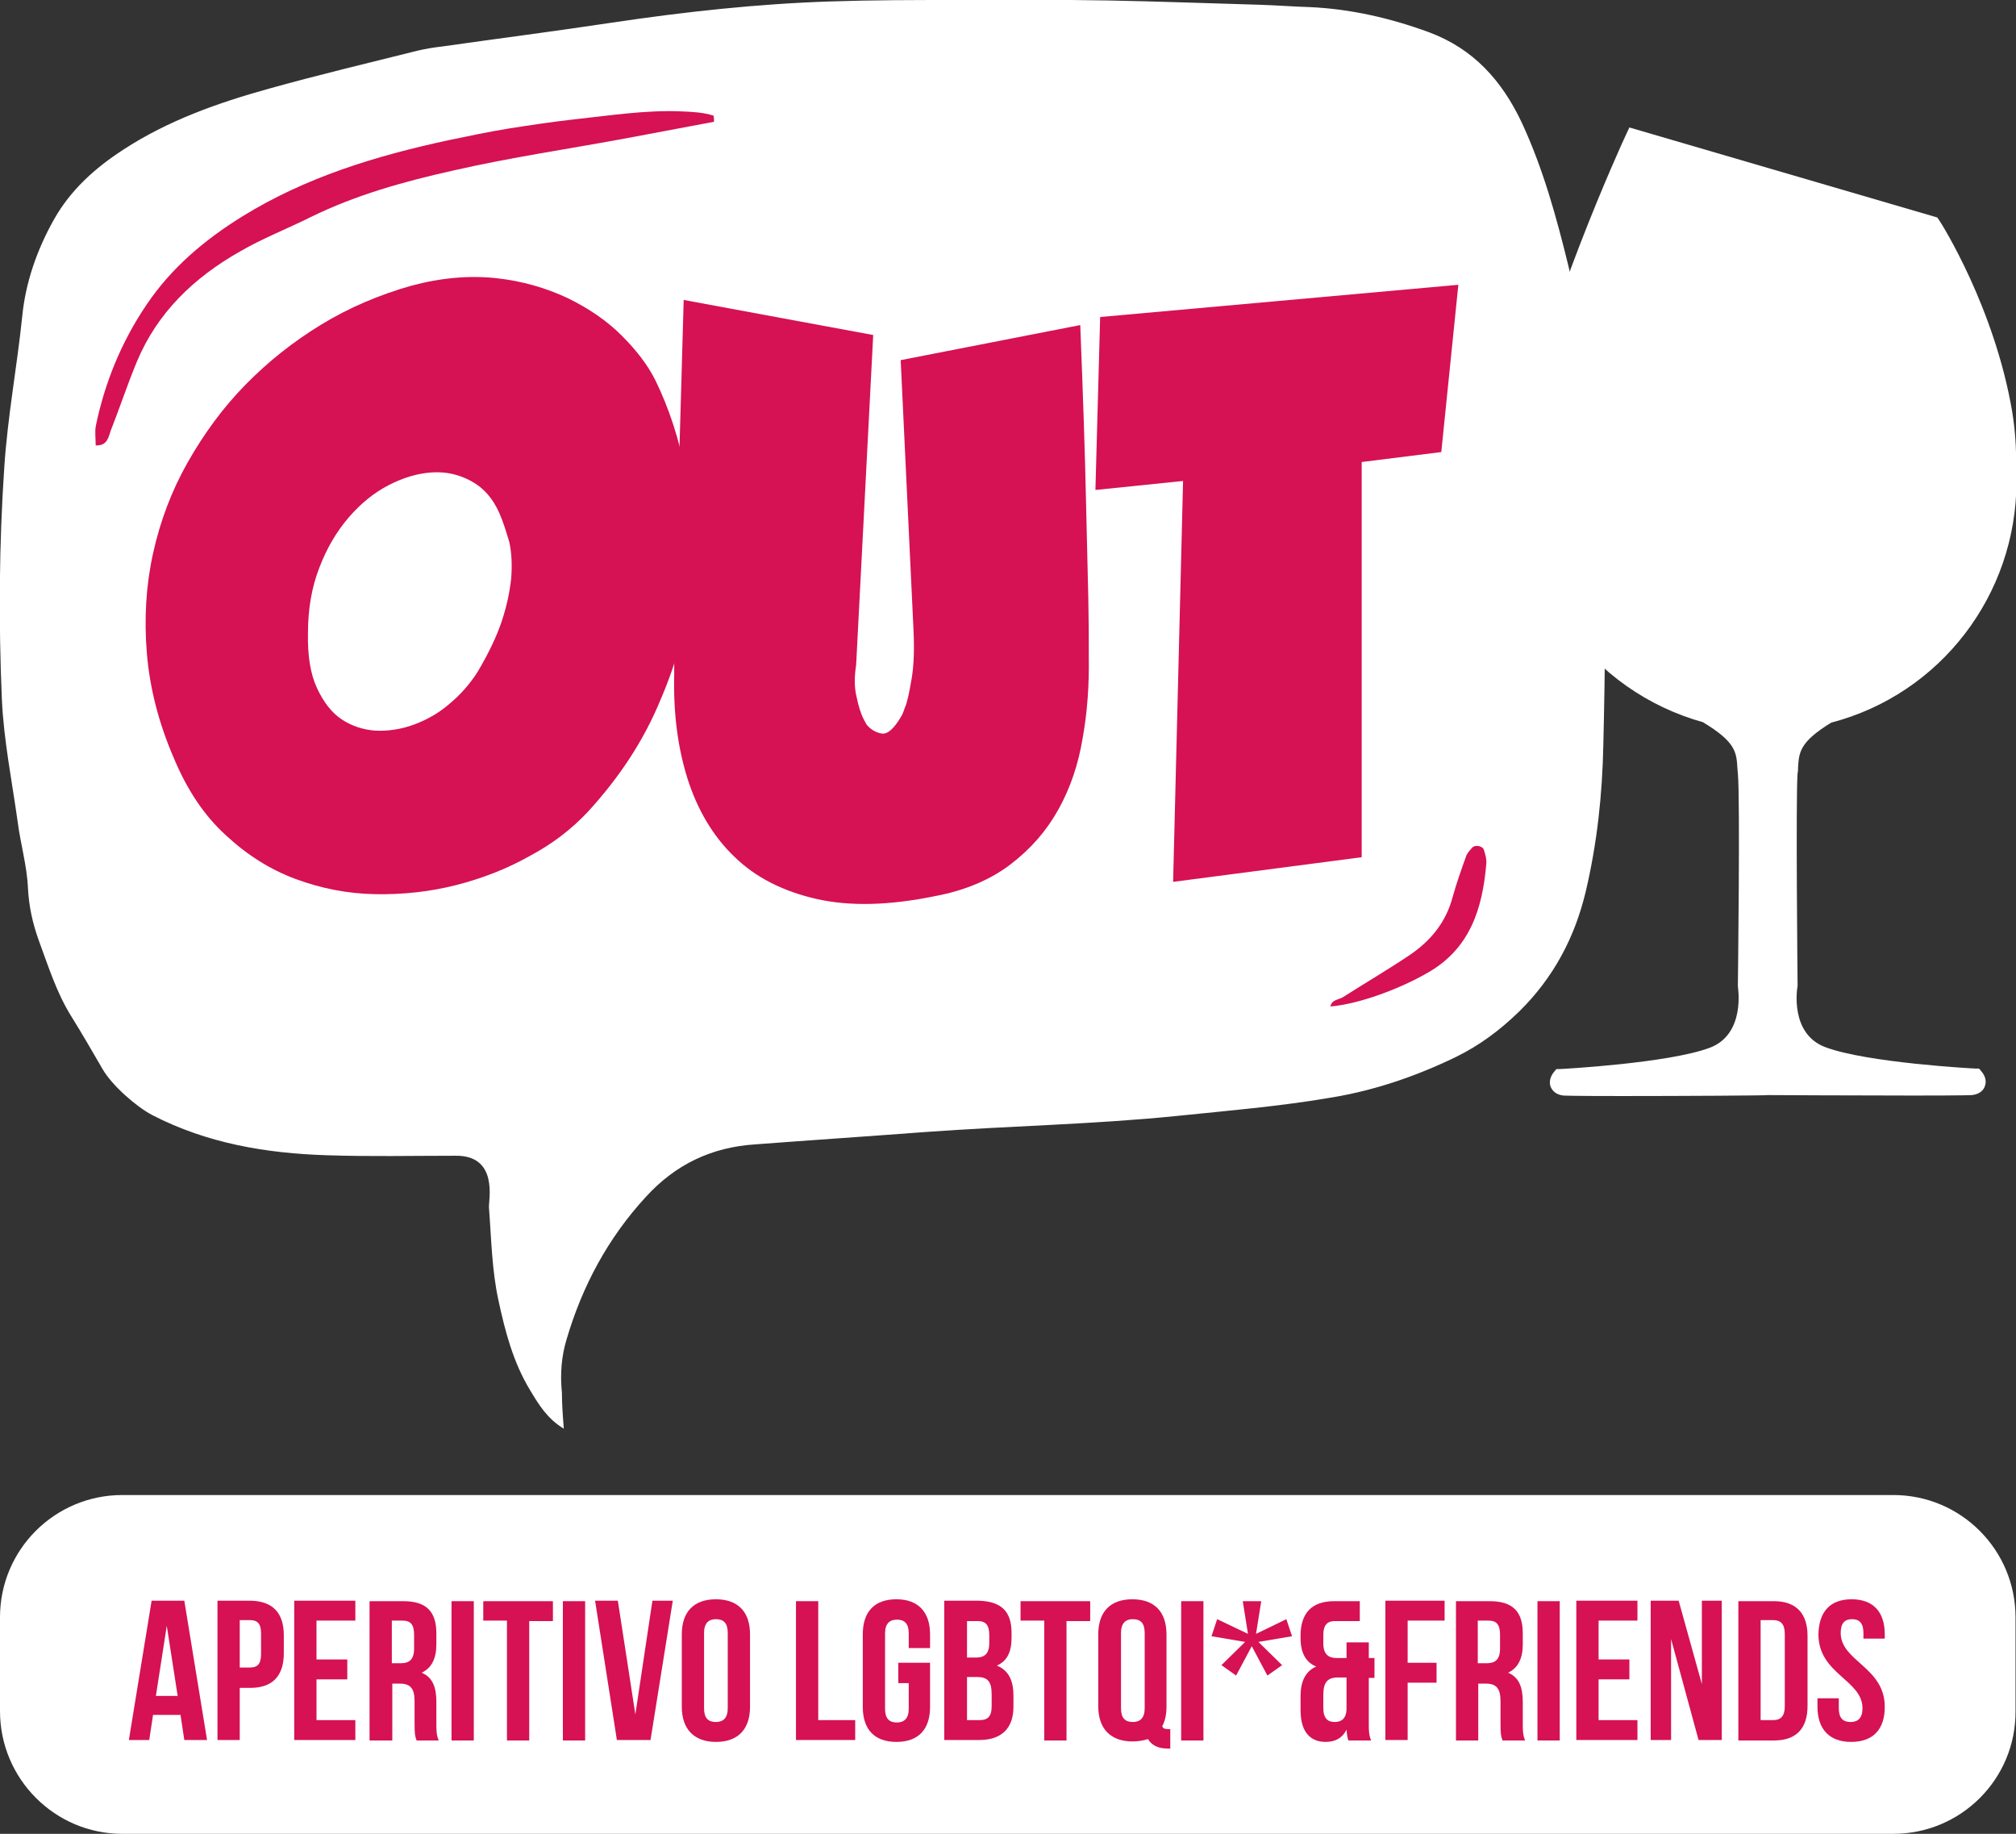 <svg xmlns="http://www.w3.org/2000/svg" xmlns:xlink="http://www.w3.org/1999/xlink" id="Livello_1" x="0px" y="0px" viewBox="0 0 425.5 387" style="enable-background:new 0 0 425.5 387;" xml:space="preserve">
<rect x="0" y="0" width="425.5" height="387" fill="#333333" stroke="none"/>
<style type="text/css">
	.st0{fill:#FFFFFF;}
	.st1{fill:#D61154;}
</style>
<g>
	<g>
		<g>
			<path class="st0" d="M119,301.5c-3.5-2.1-5.3-5.1-7.1-8.1c-3.6-5.9-5.3-12.5-6.7-19c-1.4-6.4-1.5-13.1-2-19.6     c-0.1-1.5,2.1-11.1-7.2-10.9c-9,0-18,0.2-26.9-0.1c-12.9-0.4-25.4-2.5-37-8.5c-3.4-1.8-8.4-6.2-10.4-9.6     c-2.2-3.8-4.4-7.6-6.7-11.3c-3.1-5-4.8-10.5-6.8-15.9c-1.3-3.6-2.1-7.2-2.3-11.1c-0.2-4.7-1.6-9.4-2.2-14.2     c-1.2-8.5-2.9-17-3.3-25.5c-0.7-16.3-0.6-32.7,0.5-49c0.7-10.8,2.7-21.3,3.8-32c0.7-7.1,3.1-14,6.7-20.4     c3.5-6.2,8.6-10.8,14.6-14.7c9.5-6.2,20-9.9,30.8-12.9c10.4-2.9,20.9-5.4,31.3-8c1.7-0.4,3.5-0.7,5.3-0.9     c11.9-1.7,23.7-3.2,35.6-5c15.4-2.3,30.9-4,46.4-4.5c9-0.3,17.9-0.3,26.9-0.3c10.6,0,21.1-0.1,31.7,0.1     c10.6,0.2,21.1,0.6,31.7,0.9c3.6,0.1,7.2,0.4,10.8,0.5c8.6,0.4,16.9,2.3,25.1,5.3c9.4,3.5,15.4,10.2,19.6,19.1     c4.5,9.7,7.3,19.9,9.8,30.1c2.3,9.7,4.4,19.5,5.5,29.4c1.9,16.1,2.5,32.2,2.3,48.4c-0.1,7.8-0.2,15.6-0.4,23.4     c-0.2,10.4-1.3,20.7-3.7,30.9c-2.3,9.7-6.8,18.2-14,25.3c-4.1,4-8.4,7.2-13.5,9.7c-8.5,4.1-17.3,7.1-26.7,8.6     c-10.6,1.8-21.4,2.7-32.1,3.8c-17.7,1.8-35.5,2.1-53.2,3.4c-11.9,0.9-23.9,1.7-35.8,2.6c-9.2,0.6-16.8,4.2-23.1,11.1     c-8,8.7-13.4,18.8-16.7,30c-1.1,3.6-1.4,7.4-1,11.3C118.6,296.4,118.8,299,119,301.5z"></path>
			<path class="st1" d="M150.7,25.7c-6,1.1-12.1,2.3-18.1,3.4c-12.3,2.3-24.8,4.1-37,6.9c-10.3,2.3-20.4,5.1-30,9.8     c-5,2.5-10.2,4.5-15,7.3C40.9,58.6,33.2,66,28.9,76.3c-2,4.8-3.6,9.7-5.5,14.5c-0.5,1.4-0.7,3.3-3.2,3.2c0-1.3-0.2-2.7,0-4     c1.9-9.3,5.5-18,10.8-25.8c5.2-7.7,12.2-13.6,20.1-18.5c13.4-8.3,28.2-12.8,43.5-16.1c4.3-0.9,8.6-1.8,12.9-2.5     c4.5-0.7,9.1-1.4,13.6-1.9c7.5-0.8,15-2,22.6-1.7c2.4,0.1,4.7,0.2,6.9,0.9C150.7,24.9,150.7,25.3,150.7,25.7z"></path>
			<path class="st1" d="M280.8,212.4c0.3-1.5,1.8-1.4,2.7-2c4.7-3,9.5-5.8,14.1-8.9c4.4-3,7.6-6.9,9-12.2c0.8-2.9,1.8-5.7,2.8-8.5     c0.2-0.7,0.8-1.3,1.3-1.9c0.6-0.7,2.3-0.4,2.5,0.5c0.3,0.9,0.6,1.9,0.5,2.9c-0.8,9.4-3.4,17.9-12.4,23     C295.6,208.6,286.9,211.9,280.8,212.4z"></path>
			<g>
				<g>
					<path class="st1" d="M124,171.4c-3.4,3.6-7.4,6.7-12.3,9.3c-4.8,2.7-10,4.7-15.5,6.1c-5.5,1.4-11.2,2-17,1.9       c-5.8-0.1-11.4-1.2-16.8-3.2c-5.4-2-10.3-5.1-14.8-9.3c-4.5-4.1-8.1-9.5-10.9-16.2c-3.2-7.4-5.1-14.8-5.7-22.1       c-0.6-7.3-0.2-14.3,1.3-21.1c1.5-6.8,3.9-13.2,7.3-19.2c3.4-6,7.4-11.5,12.2-16.4c4.8-4.9,10.1-9.1,16-12.7       c5.9-3.6,12.3-6.3,19-8.2c6.3-1.7,12.3-2.2,17.9-1.6c5.6,0.6,10.6,2.1,15.1,4.2c4.5,2.2,8.3,4.8,11.4,7.9       c3.1,3.1,5.5,6.2,7.1,9.4c2.9,5.9,5.1,12.6,6.5,20.1c1.4,7.5,1.8,15.2,1,23.2c-0.8,8-2.9,16.1-6.4,24.2       C135.9,156.2,130.8,164,124,171.4z M105.4,108.3c-1.4-3.2-3.4-5.4-6-6.8c-2.6-1.4-5.3-2-8.3-1.8c-3,0.2-6,1.1-9.1,2.7       c-3.1,1.6-5.9,3.9-8.4,6.8c-2.5,2.9-4.6,6.4-6.2,10.6c-1.6,4.1-2.4,8.7-2.4,13.8c-0.1,4.7,0.5,8.6,1.9,11.6       c1.4,3,3.1,5.2,5.2,6.6c2.1,1.4,4.5,2.2,7.2,2.4c2.7,0.1,5.4-0.3,8.1-1.3c2.7-1,5.2-2.4,7.5-4.4c2.3-1.9,4.3-4.2,5.9-6.7       c2.3-3.9,4-7.4,5.1-10.7c1.1-3.3,1.7-6.3,2-9.1c0.2-2.8,0.1-5.3-0.4-7.6C106.8,112.1,106.2,110.1,105.4,108.3z"></path>
					<path class="st1" d="M228,68.6c0.6,15.1,1,27.3,1.2,36.5c0.2,9.2,0.4,16.3,0.5,21.2c0.1,4.9,0.1,8.2,0.1,9.8v2.4       c0.1,6-0.3,11.8-1.3,17.3c-0.9,5.5-2.6,10.5-5.1,15c-2.5,4.5-5.8,8.3-10.1,11.6c-4.2,3.2-9.5,5.5-15.9,6.7       c-9.7,2-18.1,2.2-25.1,0.6c-7-1.6-12.8-4.5-17.3-8.9c-4.5-4.3-7.8-9.9-9.9-16.5c-2.1-6.7-3-14-2.8-22c0-0.1,0-0.6,0-1.5       c0-1,0-3.1,0.1-6.2c0.1-3.2,0.2-7.6,0.3-13.3c0.1-5.7,0.3-13.4,0.6-23c0.3-9.6,0.6-21.2,1-35l40,7.4l-3.6,69.6       c-0.4,2.6-0.4,4.8,0.1,6.8c0.4,2,0.9,3.4,1.3,4.3c0.5,0.9,0.7,1.4,0.8,1.5c0.9,1.1,2,1.7,3.2,1.9c1.2,0.2,2.6-1,4.1-3.6       c0.1-0.1,0.4-0.7,0.8-1.9c0.5-1.1,0.9-3.1,1.4-6c0.5-2.9,0.6-6.4,0.4-10.5L190.1,76L228,68.6z"></path>
					<path class="st1" d="M304.2,95.4l-16.8,2.1v83.4l-39.8,5.2l2.1-84.6l-18.5,1.9l1-36.5l75.6-6.8L304.2,95.4z"></path>
				</g>
			</g>
			<g>
				<path class="st0" d="M342.3,231.3c-11.3,0-12-0.1-12.3-0.1c-1.8-0.2-2.4-1.2-2.7-1.8c-0.5-1.2,0.1-2.5,0.7-3.2l0.5-0.6l0.8,0      c0.2,0,22.8-1.2,31.6-4.5c7.6-2.9,5.9-12.8,5.9-12.9l0-0.2l0-0.2c0-0.4,0.5-39.1,0-44.5c0-0.4-0.1-0.8-0.1-1.2      c-0.2-3.3-0.3-5.5-7.3-9.7c-11.5-3.2-21.7-10.3-28.7-20.2c-0.7-1-1.4-2.1-2.1-3.2l-0.2-0.4c-0.3-0.5-0.5-0.9-0.8-1.4      c-4.3-7.8-6.6-16.7-6.6-25.6c0-1.8,0.1-3.6,0.3-5.5c0.1-1.9,0.3-3.9,0.6-5.8c3.1-21.9,20.5-60.3,21.3-61.9l0.7-1.5l65,19      l0.4,0.6c0.5,0.7,11.7,18.5,15.4,40.4c0.6,3.7,0.9,7.6,0.8,11.6c0.1,1.1,0.1,2.1,0.1,3.1c0,24-16.1,44.9-39.1,50.9      c-6.7,4.1-6.8,6.3-7,9.5c0,0.4,0,0.8-0.1,1.2c-0.4,5.4,0,44.1,0,44.5l0,0.2l0,0.2c-0.1,0.4-1.7,10.1,5.9,12.9      c8.8,3.3,31.4,4.5,31.6,4.5l0.8,0l0.5,0.6c0.7,0.8,1.2,2,0.7,3.2c-0.2,0.6-0.9,1.6-2.7,1.8c-0.3,0-1,0.1-12.3,0.1c0,0,0,0,0,0      c-12.6,0-30.6-0.1-30.8-0.1C373,231.2,355,231.3,342.3,231.3z"></path>
			</g>
		</g>
	</g>
	<g>
		<path class="st0" d="M399.6,387H25.8C11.6,387,0,375.4,0,361.1l0-19.8c0-14.3,11.6-25.8,25.8-25.8h373.8    c14.3,0,25.8,11.6,25.8,25.8v19.8C425.5,375.4,413.9,387,399.6,387z"></path>
		<g>
			<g>
				<path class="st1" d="M43.7,367.2h-4.8l-0.8-5.3h-5.8l-0.8,5.3h-4.3l4.8-29.4h6.9L43.7,367.2z M32.9,357.9h4.6l-2.3-14.8      L32.9,357.9z"></path>
				<path class="st1" d="M59.9,345.1v3.8c0,4.7-2.3,7.3-7.1,7.3h-2.2v11h-4.7v-29.4h7C57.6,337.9,59.9,340.4,59.9,345.1z M50.6,342      v9.9h2.2c1.5,0,2.3-0.7,2.3-2.8v-4.4c0-2.1-0.8-2.8-2.3-2.8H50.6z"></path>
				<path class="st1" d="M66.8,350.2h6.5v4.2h-6.5v8.6H75v4.2H62.1v-29.4H75v4.2h-8.2V350.2z"></path>
				<path class="st1" d="M87.9,367.2c-0.3-0.8-0.4-1.2-0.4-3.6V359c0-2.7-0.9-3.7-3.1-3.7h-1.6v12H78v-29.4h7.1c4.9,0,7,2.2,7,6.8      v2.3c0,3-1,5-3.1,6c2.4,1,3.1,3.2,3.1,6.2v4.5c0,1.4,0,2.5,0.5,3.6H87.9z M82.7,342v9h1.9c1.8,0,2.8-0.8,2.8-3.1v-2.9      c0-2.1-0.7-3-2.4-3H82.7z"></path>
				<path class="st1" d="M95.3,337.9h4.7v29.4h-4.7V337.9z"></path>
				<path class="st1" d="M102.1,337.9h14.6v4.2h-5v25.2H107V342h-5V337.9z"></path>
				<path class="st1" d="M118.8,337.9h4.7v29.4h-4.7V337.9z"></path>
				<path class="st1" d="M134.1,361.8l3.6-24h4.3l-4.7,29.4h-7.1l-4.6-29.4h4.8L134.1,361.8z"></path>
				<path class="st1" d="M143.9,344.9c0-4.7,2.5-7.4,7.2-7.4c4.7,0,7.2,2.7,7.2,7.4v15.3c0,4.7-2.5,7.4-7.2,7.4      c-4.6,0-7.2-2.7-7.2-7.4V344.9z M148.6,360.5c0,2.1,0.9,2.9,2.5,2.9c1.5,0,2.5-0.8,2.5-2.9v-15.9c0-2.1-0.9-2.9-2.5-2.9      c-1.5,0-2.5,0.8-2.5,2.9V360.5z"></path>
				<path class="st1" d="M168,337.9h4.7V363h7.8v4.2H168V337.9z"></path>
				<path class="st1" d="M189.7,350.9h6.6v9.3c0,4.7-2.4,7.4-7.1,7.4c-4.7,0-7.1-2.7-7.1-7.4v-15.3c0-4.7,2.4-7.4,7.1-7.4      c4.6,0,7.1,2.7,7.1,7.4v2.9h-4.5v-3.1c0-2.1-0.9-2.9-2.5-2.9c-1.5,0-2.5,0.8-2.5,2.9v15.9c0,2.1,0.9,2.9,2.5,2.9      c1.5,0,2.5-0.8,2.5-2.9v-5.4h-2.2V350.9z"></path>
				<path class="st1" d="M213.5,344.6v1c0,3-0.9,4.9-3.1,5.9c2.5,1,3.5,3.2,3.5,6.3v2.4c0,4.5-2.5,7-7.2,7h-7.4v-29.4h7.1      C211.4,337.9,213.5,340.1,213.5,344.6z M204.1,342v7.8h1.9c1.8,0,2.8-0.8,2.8-3.1v-1.6c0-2.1-0.7-3-2.4-3H204.1z M204.1,354v9      h2.7c1.6,0,2.5-0.7,2.5-2.9v-2.6c0-2.7-0.9-3.6-3.1-3.6H204.1z"></path>
				<path class="st1" d="M215.5,337.9h14.6v4.2h-5v25.2h-4.7V342h-5V337.9z"></path>
				<path class="st1" d="M231.8,344.9c0-4.7,2.5-7.4,7.2-7.4c4.7,0,7.2,2.7,7.2,7.4v15.3c0,1.6-0.3,3-0.9,4.1      c0.2,0.5,0.6,0.6,1.3,0.6h0.4v4.1h-0.6c-2.1,0-3.4-0.8-4.1-2c-0.9,0.3-2.1,0.5-3.3,0.5c-4.6,0-7.2-2.7-7.2-7.4V344.9z       M236.6,360.5c0,2.1,0.9,2.9,2.5,2.9c1.5,0,2.5-0.8,2.5-2.9v-15.9c0-2.1-0.9-2.9-2.5-2.9c-1.5,0-2.5,0.8-2.5,2.9V360.5z"></path>
				<path class="st1" d="M249.3,337.9h4.7v29.4h-4.7V337.9z"></path>
				<path class="st1" d="M263.4,344.8l-1.1-6.9h3.9l-1.1,6.9l6.4-3.1l1.2,3.6l-7.1,1.2l5,4.9l-3.1,2.2l-3.3-6.2l-3.3,6.2l-3.1-2.2      l5-4.9l-7.1-1.2l1.2-3.6L263.4,344.8z"></path>
				<path class="st1" d="M277.8,351.7c-2.2-0.9-3.3-2.9-3.3-6v-0.5c0-4.7,2.3-7.3,7.1-7.3h5.4v4.2h-5.3c-1.5,0-2.4,0.8-2.4,2.9v1.8      c0,2.3,1.1,3.1,2.8,3.1h2.1v-3.3h4.7v3.3h1.2v4.2h-1.2v9.6c0,1.4,0,2.5,0.5,3.6h-4.8c-0.2-0.6-0.3-1-0.4-2.3      c-0.8,1.7-2.3,2.6-4.4,2.6c-3.5,0-5.3-2.4-5.3-6.7v-3C274.5,354.9,275.5,352.7,277.8,351.7z M281.7,363.4c1.4,0,2.4-0.7,2.5-2.6      V354h-1.8c-2.2,0-3.1,1-3.1,3.7v2.7C279.3,362.6,280.2,363.4,281.7,363.4z"></path>
				<path class="st1" d="M297.1,350.9h6.1v4.2h-6.1v12.1h-4.7v-29.4h12.5v4.2h-7.8V350.9z"></path>
				<path class="st1" d="M317.1,367.2c-0.3-0.8-0.4-1.2-0.4-3.6V359c0-2.7-0.9-3.7-3.1-3.7h-1.6v12h-4.7v-29.4h7.1      c4.9,0,7,2.2,7,6.8v2.3c0,3-1,5-3.1,6c2.4,1,3.1,3.2,3.1,6.2v4.5c0,1.4,0,2.5,0.5,3.6H317.1z M311.9,342v9h1.9      c1.8,0,2.8-0.8,2.8-3.1v-2.9c0-2.1-0.7-3-2.4-3H311.9z"></path>
				<path class="st1" d="M324.5,337.9h4.7v29.4h-4.7V337.9z"></path>
				<path class="st1" d="M337.4,350.2h6.5v4.2h-6.5v8.6h8.2v4.2h-12.9v-29.4h12.9v4.2h-8.2V350.2z"></path>
				<path class="st1" d="M352.7,345.9v21.3h-4.3v-29.4h5.9l4.9,17.6v-17.6h4.2v29.4h-4.9L352.7,345.9z"></path>
				<path class="st1" d="M366.9,337.9h7.5c4.7,0,7.1,2.6,7.1,7.3V360c0,4.7-2.3,7.3-7.1,7.3h-7.5V337.9z M371.6,342v21h2.7      c1.5,0,2.4-0.8,2.4-2.9v-15.3c0-2.1-0.9-2.9-2.4-2.9H371.6z"></path>
				<path class="st1" d="M390.8,337.5c4.6,0,7,2.7,7,7.4v0.9h-4.5v-1.2c0-2.1-0.9-2.9-2.4-2.9c-1.5,0-2.4,0.8-2.4,2.9      c0,6,9.3,7.2,9.3,15.6c0,4.7-2.4,7.4-7.1,7.4c-4.6,0-7.1-2.7-7.1-7.4v-1.8h4.5v2.1c0,2.1,0.9,2.9,2.5,2.9c1.5,0,2.5-0.8,2.5-2.9      c0-6-9.3-7.2-9.3-15.6C383.9,340.2,386.2,337.5,390.8,337.5z"></path>
			</g>
		</g>
	</g>
</g>
</svg>